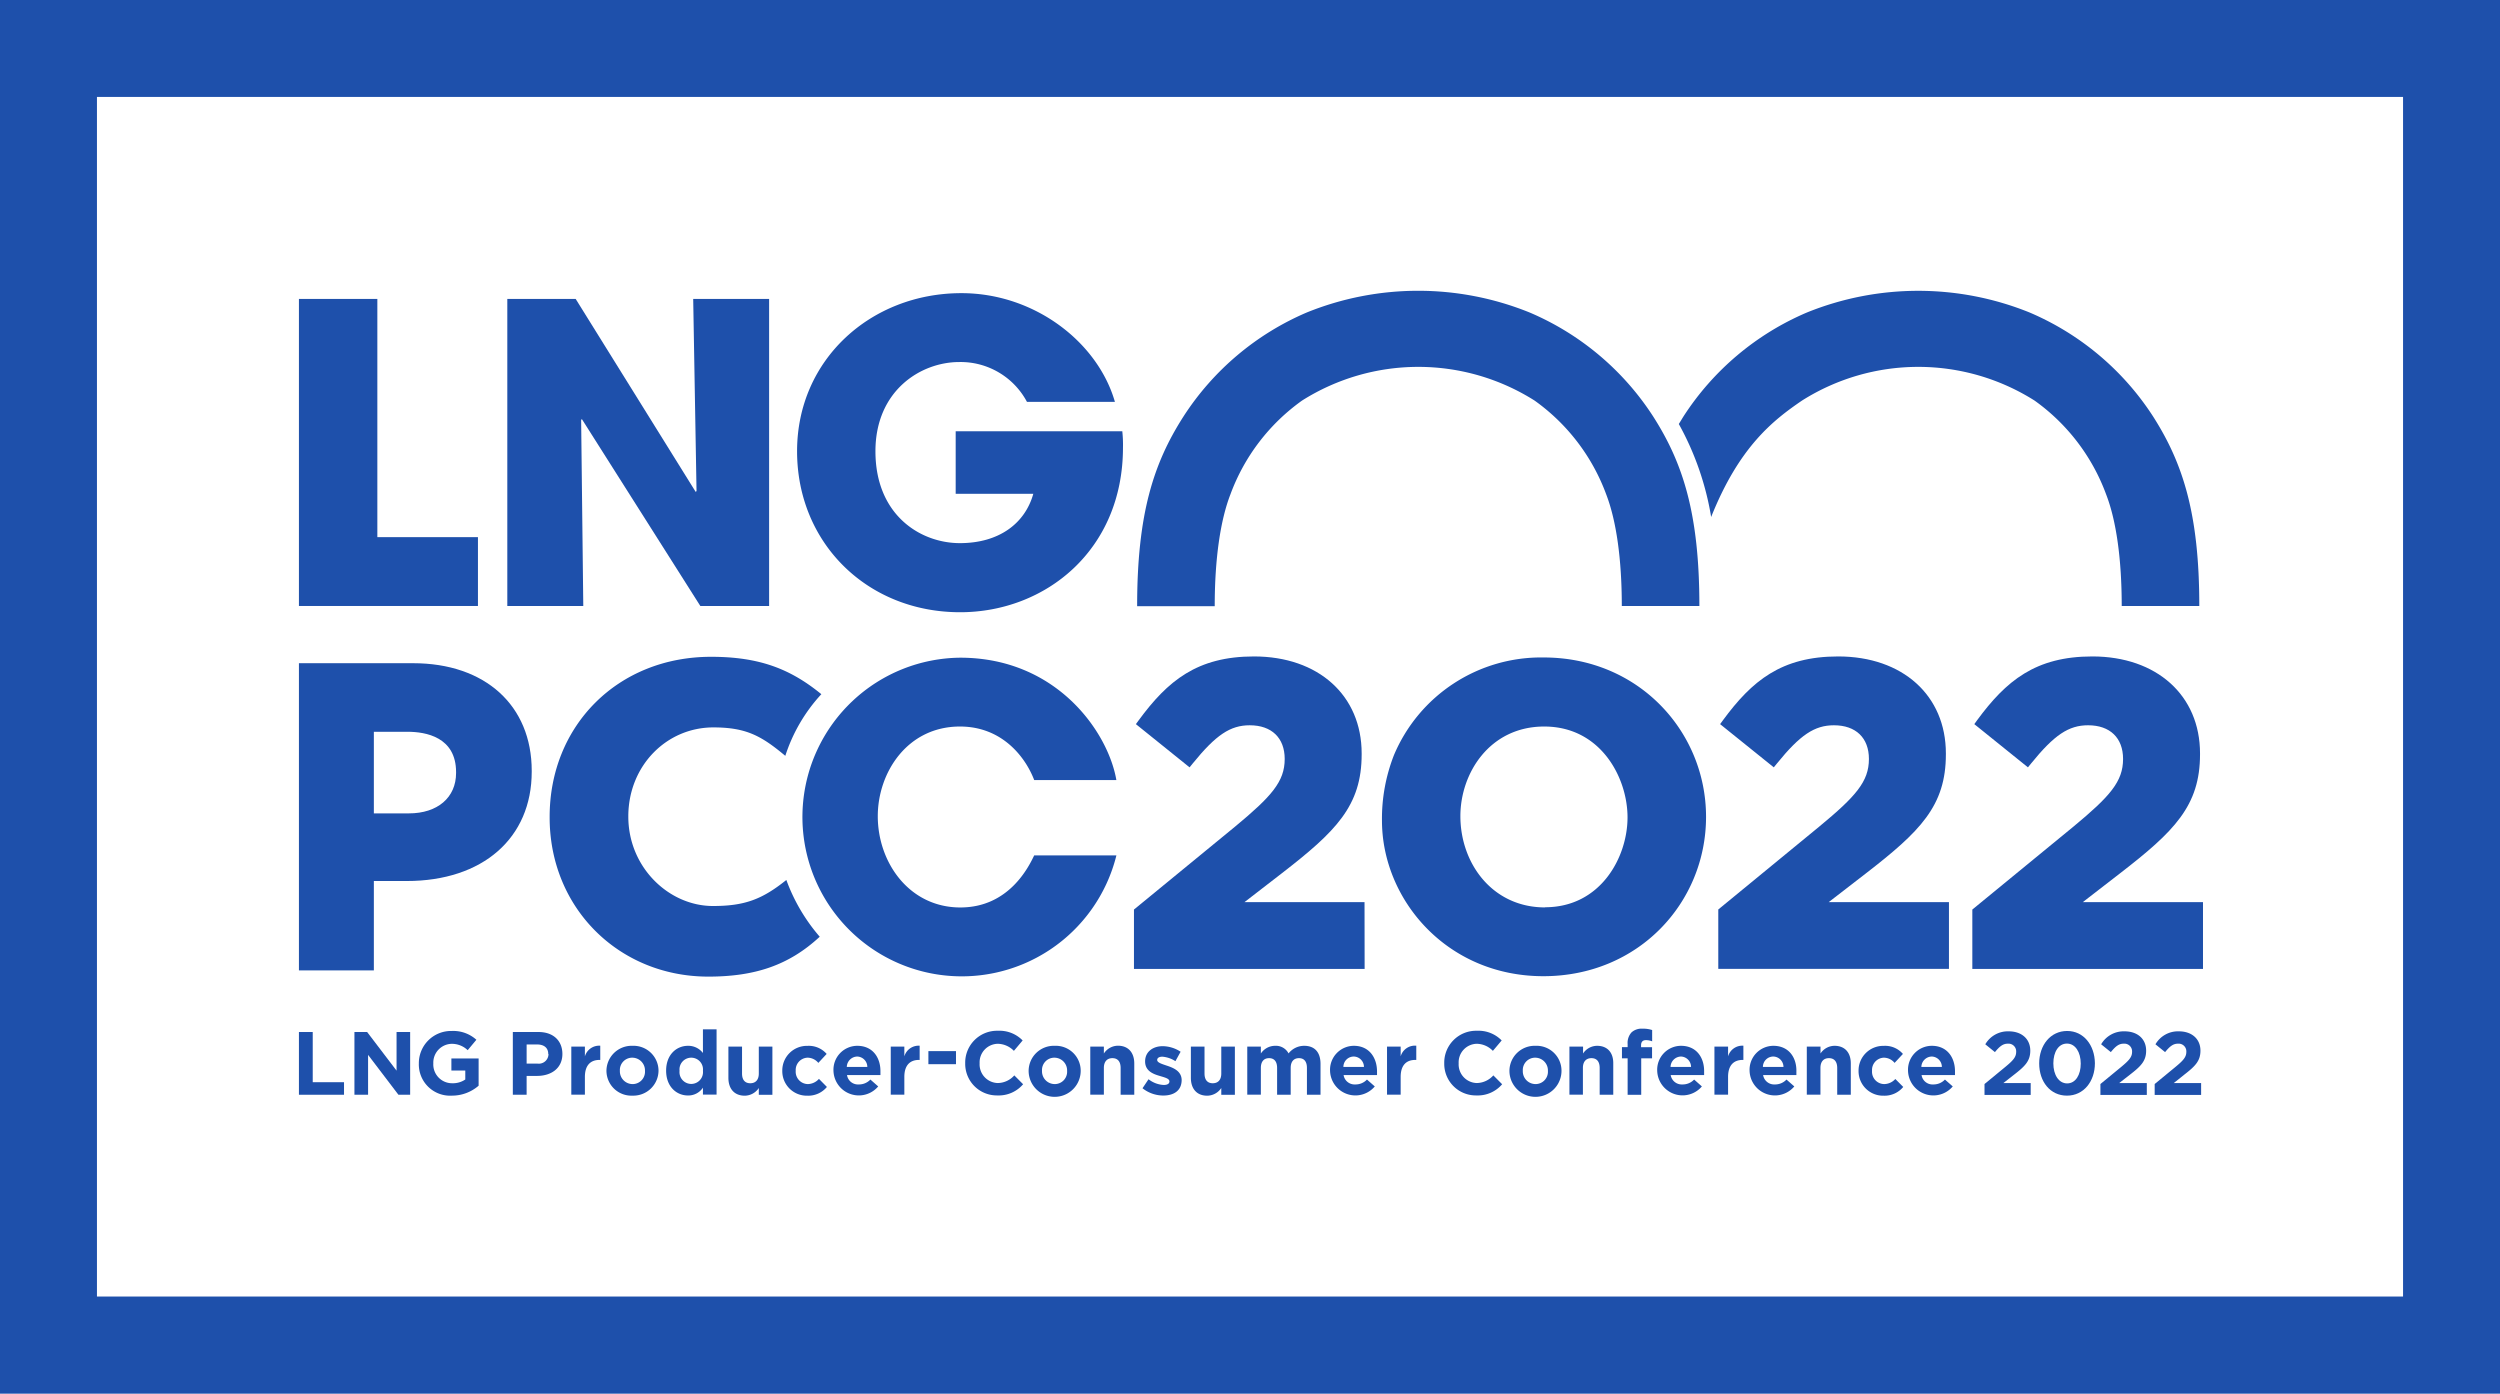 <svg xmlns="http://www.w3.org/2000/svg" viewBox="0 0 480.13 267.66"><defs><style>.cls-1{fill:#1e50ab;}</style></defs><g id="レイヤー_2" data-name="レイヤー 2"><g id="obj"><path class="cls-1" d="M0,0V267.66H480.13V0ZM461.51,249H18.62V18.62H461.51Z"/><polygon class="cls-1" points="66.07 207.84 60.06 207.84 60.06 198.2 57.41 198.2 57.41 210.25 66.07 210.25 66.07 207.84"/><polygon class="cls-1" points="76.16 205.62 70.51 198.2 68.07 198.2 68.07 210.25 70.69 210.25 70.69 202.59 76.52 210.25 78.77 210.25 78.77 198.2 76.16 198.2 76.16 205.62"/><path class="cls-1" d="M86.69,205.6h2.67v1.72a4.24,4.24,0,0,1-2.5.72,3.61,3.61,0,0,1-3.64-3.82v0a3.61,3.61,0,0,1,3.46-3.75,4.38,4.38,0,0,1,3.14,1.22l1.67-2A6.62,6.62,0,0,0,86.76,198a6.19,6.19,0,0,0-6.32,6.23v0a6,6,0,0,0,6.34,6.19,7.79,7.79,0,0,0,5.14-1.91v-5.23H86.69Z"/><path class="cls-1" d="M103.42,198.2H98.49v12.05h2.65v-3.62h2c2.7,0,4.87-1.44,4.87-4.23v0C108,199.9,106.29,198.2,103.42,198.2Zm1.92,4.25a1.86,1.86,0,0,1-2.1,1.82h-2.1v-3.68h2c1.33,0,2.15.64,2.15,1.82Z"/><path class="cls-1" d="M112.33,202.88V201h-2.61v9.23h2.61v-3.41c0-2.21,1.07-3.26,2.81-3.26h.14v-2.73A2.86,2.86,0,0,0,112.33,202.88Z"/><path class="cls-1" d="M121.47,200.85a4.84,4.84,0,0,0-5,4.8v0a4.79,4.79,0,0,0,5,4.77,4.84,4.84,0,0,0,5-4.8v0A4.8,4.8,0,0,0,121.47,200.85Zm2.4,4.83a2.37,2.37,0,0,1-2.4,2.52,2.45,2.45,0,0,1-2.42-2.55v0a2.37,2.37,0,0,1,2.39-2.52,2.45,2.45,0,0,1,2.43,2.55Z"/><path class="cls-1" d="M135,202.23a3.54,3.54,0,0,0-2.87-1.38c-2.19,0-4.2,1.68-4.2,4.77v0c0,3.08,2,4.77,4.2,4.77a3.37,3.37,0,0,0,2.87-1.5v1.33h2.62V197.68H135Zm0,3.42a2.26,2.26,0,1,1-4.49,0v0a2.26,2.26,0,1,1,4.49,0Z"/><path class="cls-1" d="M145.73,206.17c0,1.24-.64,1.87-1.64,1.87s-1.58-.63-1.58-1.87V201h-2.62v6c0,2.12,1.16,3.43,3.14,3.43a3.27,3.27,0,0,0,2.7-1.48v1.31h2.61V201h-2.61Z"/><path class="cls-1" d="M155.16,208.2a2.37,2.37,0,0,1-2.34-2.55v0a2.36,2.36,0,0,1,2.24-2.52,2.7,2.7,0,0,1,2.1,1l1.6-1.72a4.53,4.53,0,0,0-3.69-1.55,4.73,4.73,0,0,0-4.83,4.8v0a4.71,4.71,0,0,0,4.8,4.77,4.66,4.66,0,0,0,3.77-1.68l-1.53-1.55A2.94,2.94,0,0,1,155.16,208.2Z"/><path class="cls-1" d="M164.63,200.85a4.59,4.59,0,0,0-4.56,4.8v0a4.87,4.87,0,0,0,8.59,3l-1.5-1.32a3,3,0,0,1-2.24.94,2.13,2.13,0,0,1-2.25-1.8h6.42c0-.25,0-.49,0-.69C169.12,203.24,167.71,200.85,164.63,200.85Zm-2,4.06a2.05,2.05,0,0,1,2-2,2,2,0,0,1,1.94,2Z"/><path class="cls-1" d="M173.68,202.88V201h-2.61v9.23h2.61v-3.41c0-2.21,1.07-3.26,2.81-3.26h.13v-2.73A2.86,2.86,0,0,0,173.68,202.88Z"/><rect class="cls-1" x="178.3" y="201.87" width="5.3" height="2.51"/><path class="cls-1" d="M191.64,208a3.58,3.58,0,0,1-3.5-3.79v0a3.56,3.56,0,0,1,3.5-3.75,4.43,4.43,0,0,1,3.08,1.36l1.68-2a6.23,6.23,0,0,0-4.75-1.86,6.12,6.12,0,0,0-6.28,6.23v0a6.07,6.07,0,0,0,6.18,6.19,6.15,6.15,0,0,0,4.94-2.15l-1.69-1.7A4.33,4.33,0,0,1,191.64,208Z"/><path class="cls-1" d="M202.55,200.85a4.84,4.84,0,0,0-5,4.8v0a5,5,0,0,0,10,0v0A4.79,4.79,0,0,0,202.55,200.85Zm2.39,4.83a2.37,2.37,0,0,1-2.39,2.52,2.45,2.45,0,0,1-2.43-2.55v0a2.37,2.37,0,0,1,2.39-2.52,2.45,2.45,0,0,1,2.43,2.55Z"/><path class="cls-1" d="M212,202.33V201h-2.61v9.23H212V205.1c0-1.24.64-1.88,1.64-1.88s1.58.64,1.58,1.88v5.15h2.62v-6c0-2.11-1.16-3.42-3.14-3.42A3.26,3.26,0,0,0,212,202.33Z"/><path class="cls-1" d="M224.12,204.67c-1-.34-1.88-.59-1.88-1.1v0c0-.36.33-.63,1-.63a5.36,5.36,0,0,1,2.5.86l1-1.81a6.4,6.4,0,0,0-3.44-1.07c-1.86,0-3.38,1.05-3.38,2.93v0c0,1.79,1.47,2.4,2.76,2.77,1,.31,1.91.5,1.91,1.07v0c0,.41-.35.68-1.1.68a5.14,5.14,0,0,1-2.91-1.1L219.42,209a6.43,6.43,0,0,0,4,1.4c2,0,3.52-.93,3.52-3v0C226.9,205.72,225.41,205.1,224.12,204.67Z"/><path class="cls-1" d="M234.55,206.17c0,1.24-.64,1.87-1.64,1.87s-1.58-.63-1.58-1.87V201h-2.62v6c0,2.12,1.16,3.43,3.13,3.43a3.28,3.28,0,0,0,2.71-1.48v1.31h2.61V201h-2.61Z"/><path class="cls-1" d="M250.47,200.85a3.81,3.81,0,0,0-3,1.46,2.75,2.75,0,0,0-2.6-1.46,3.29,3.29,0,0,0-2.72,1.48V201h-2.61v9.23h2.61V205.1c0-1.24.6-1.88,1.58-1.88s1.54.64,1.54,1.88v5.15h2.61V205.1c0-1.24.61-1.88,1.59-1.88s1.53.64,1.53,1.88v5.15h2.61v-6C253.58,202,252.41,200.85,250.47,200.85Z"/><path class="cls-1" d="M260,200.85a4.6,4.6,0,0,0-4.56,4.8v0a4.87,4.87,0,0,0,8.59,3l-1.5-1.32a3,3,0,0,1-2.24.94,2.14,2.14,0,0,1-2.25-1.8h6.42c0-.25,0-.49,0-.69C264.46,203.24,263.05,200.85,260,200.85Zm-2,4.06a2,2,0,0,1,2-2,2,2,0,0,1,1.95,2Z"/><path class="cls-1" d="M269,202.88V201h-2.62v9.23H269v-3.41c0-2.21,1.06-3.26,2.8-3.26H272v-2.73A2.84,2.84,0,0,0,269,202.88Z"/><path class="cls-1" d="M283.63,208a3.58,3.58,0,0,1-3.49-3.79v0a3.56,3.56,0,0,1,3.49-3.75,4.41,4.41,0,0,1,3.08,1.36l1.69-2a6.23,6.23,0,0,0-4.75-1.86,6.12,6.12,0,0,0-6.28,6.23v0a6.07,6.07,0,0,0,6.18,6.19,6.15,6.15,0,0,0,4.94-2.15l-1.69-1.7A4.36,4.36,0,0,1,283.63,208Z"/><path class="cls-1" d="M294.89,200.85a4.84,4.84,0,0,0-5,4.8v0a5,5,0,0,0,10,0v0A4.79,4.79,0,0,0,294.89,200.85Zm2.39,4.83a2.37,2.37,0,0,1-2.39,2.52,2.45,2.45,0,0,1-2.43-2.55v0a2.37,2.37,0,0,1,2.4-2.52,2.45,2.45,0,0,1,2.42,2.55Z"/><path class="cls-1" d="M306.73,200.85a3.25,3.25,0,0,0-2.7,1.48V201h-2.62v9.23H304V205.1c0-1.24.64-1.88,1.64-1.88s1.58.64,1.58,1.88v5.15h2.61v-6C309.86,202.16,308.71,200.85,306.73,200.85Z"/><path class="cls-1" d="M313.33,198.28a3,3,0,0,0-.74,2.24v.59H311.5v2.15h1.09v7h2.61v-7h2.08v-2.14h-2.11v-.36c0-.69.34-1,.94-1a3.27,3.27,0,0,1,1.19.23v-2.17a5.63,5.63,0,0,0-1.86-.26A2.85,2.85,0,0,0,313.33,198.28Z"/><path class="cls-1" d="M322.83,200.85a4.59,4.59,0,0,0-4.56,4.8v0a4.87,4.87,0,0,0,8.58,3l-1.49-1.32a3,3,0,0,1-2.24.94,2.15,2.15,0,0,1-2.26-1.8h6.42c0-.25,0-.49,0-.69C327.32,203.24,325.91,200.85,322.83,200.85Zm-2,4.06a2.05,2.05,0,0,1,2-2,2,2,0,0,1,1.94,2Z"/><path class="cls-1" d="M331.88,202.88V201h-2.62v9.23h2.62v-3.41c0-2.21,1.07-3.26,2.81-3.26h.13v-2.73A2.85,2.85,0,0,0,331.88,202.88Z"/><path class="cls-1" d="M340.57,200.85a4.6,4.6,0,0,0-4.56,4.8v0a4.87,4.87,0,0,0,8.59,3l-1.5-1.32a3,3,0,0,1-2.23.94,2.15,2.15,0,0,1-2.26-1.8H345c0-.25,0-.49,0-.69C345.07,203.24,343.65,200.85,340.57,200.85Zm-2,4.06a2,2,0,0,1,2-2,2,2,0,0,1,1.95,2Z"/><path class="cls-1" d="M352.33,200.85a3.25,3.25,0,0,0-2.7,1.48V201H347v9.23h2.62V205.1c0-1.24.63-1.88,1.63-1.88s1.59.64,1.59,1.88v5.15h2.61v-6C355.46,202.16,354.31,200.85,352.33,200.85Z"/><path class="cls-1" d="M361.87,208.2a2.37,2.37,0,0,1-2.34-2.55v0a2.36,2.36,0,0,1,2.23-2.52,2.69,2.69,0,0,1,2.1,1l1.6-1.72a4.51,4.51,0,0,0-3.68-1.55,4.74,4.74,0,0,0-4.84,4.8v0a4.71,4.71,0,0,0,4.81,4.77,4.66,4.66,0,0,0,3.77-1.68L364,207.22A2.92,2.92,0,0,1,361.87,208.2Z"/><path class="cls-1" d="M371,200.85a4.59,4.59,0,0,0-4.56,4.8v0a4.87,4.87,0,0,0,8.59,3l-1.5-1.32a3,3,0,0,1-2.24.94,2.13,2.13,0,0,1-2.25-1.8h6.42c0-.25,0-.49,0-.69C375.48,203.24,374.07,200.85,371,200.85Zm-2,4.06a2.05,2.05,0,0,1,2-2,2,2,0,0,1,1.94,2Z"/><path class="cls-1" d="M386.75,206.44c2.13-1.65,3.17-2.65,3.17-4.66v0c0-2.25-1.66-3.71-4.15-3.71a5,5,0,0,0-4.49,2.49l1.85,1.5c.9-1.1,1.54-1.62,2.47-1.62a1.48,1.48,0,0,1,1.61,1.57c0,1-.58,1.65-2.08,2.89l-4,3.29v2.1H390V208h-5.25Z"/><path class="cls-1" d="M397,198c-3.21,0-5.37,2.74-5.37,6.23v0c0,3.49,2.11,6.19,5.33,6.19s5.37-2.73,5.37-6.23v0C402.29,200.69,400.14,198,397,198Zm2.61,6.27c0,2.18-1,3.8-2.61,3.8s-2.65-1.64-2.65-3.84v0c0-2.21,1-3.81,2.61-3.81s2.65,1.66,2.65,3.84Z"/><path class="cls-1" d="M409,206.44c2.14-1.65,3.17-2.65,3.17-4.66v0c0-2.25-1.65-3.71-4.15-3.71a5,5,0,0,0-4.49,2.49l1.86,1.5c.9-1.1,1.53-1.62,2.46-1.62a1.48,1.48,0,0,1,1.62,1.57c0,1-.59,1.65-2.08,2.89l-4,3.29v2.1h8.91V208H407Z"/><path class="cls-1" d="M419.43,206.44c2.13-1.65,3.17-2.65,3.17-4.66v0c0-2.25-1.66-3.71-4.15-3.71a5,5,0,0,0-4.49,2.49l1.85,1.5c.9-1.1,1.54-1.62,2.47-1.62a1.48,1.48,0,0,1,1.61,1.57c0,1-.58,1.65-2.08,2.89l-4,3.29v2.1h8.92V208h-5.25Z"/><path class="cls-1" d="M296.49,126.27A30.65,30.65,0,0,0,267.72,145a33.41,33.41,0,0,0-2.31,12.59c0,15.15,12.43,29.89,31,29.89,18.33,0,31.24-14.19,31.24-30.6S314.66,126.27,296.49,126.27Zm.24,48c-10.12,0-16.26-8.45-16.26-17.53,0-8.29,5.66-17.21,16.1-17.21,10.84,0,16,9.8,16,17.45S307.41,174.24,296.73,174.24Z"/><path class="cls-1" d="M262.06,173.26H239l7.08-5.47c10.49-8.11,15.43-13,15.43-22.93v-.16c0-11.14-8.31-18.63-20.68-18.63-10.93,0-16.57,4.69-22.13,12.25l-.55.75,10.31,8.3.61-.75c4.45-5.48,7.21-7.33,10.94-7.33,4.21,0,6.72,2.42,6.72,6.47,0,4.33-2.5,7.17-9.54,13l-19.41,15.92v11.4h44.3Z"/><path class="cls-1" d="M349.39,158.75,330,174.67v11.4h44.3V173.26H351.2l7.08-5.47c10.49-8.11,15.43-13,15.43-22.93v-.16c0-11.14-8.31-18.63-20.68-18.63-10.93,0-16.57,4.69-22.13,12.25l-.55.75,10.31,8.3.61-.75c4.45-5.48,7.21-7.33,10.94-7.33,4.21,0,6.72,2.42,6.72,6.47C358.93,150.09,356.43,152.93,349.39,158.75Z"/><path class="cls-1" d="M137,139.7c6.34,0,9.25,1.65,13.82,5.46a31.87,31.87,0,0,1,6.92-11.84c-6-4.91-12-7.18-21.18-7.18-17.91,0-31,13.21-31,30.73V157c0,17.42,13.33,30.56,30.47,30.56,8.92,0,15.47-2.16,21.4-7.66a34.92,34.92,0,0,1-6.41-10.9c-4.66,3.73-8,5-14.1,5-8.42,0-16.25-7.38-16.25-17.17v-.17C120.74,147,128.05,139.7,137,139.7Z"/><path class="cls-1" d="M71.8,169.2h6.32c14.59,0,24-8.24,24-21v-.16c0-12.56-8.94-20.67-22.78-20.67H57.41v59H71.8Zm0-28.66h6.48c3.48,0,9.31,1,9.31,7.75v.17c0,4.71-3.56,7.75-9.06,7.75H71.8Z"/><path class="cls-1" d="M214.4,164.28H198.62c-1,2.07-4.78,10-14.18,10-9.8,0-15.86-8.61-15.86-17.53,0-8.37,5.66-17.22,15.78-17.22,8.13,0,12.59,5.9,14.26,10.28H214.4c-1.59-9.24-11.47-23.5-30-23.5a30.6,30.6,0,1,0,30,38Z"/><path class="cls-1" d="M422.52,144.86v-.16c0-11.14-8.31-18.63-20.68-18.63-10.93,0-16.57,4.69-22.13,12.25l-.54.75,10.3,8.3.61-.75c4.45-5.48,7.21-7.33,10.94-7.33,4.21,0,6.72,2.42,6.72,6.47,0,4.33-2.5,7.17-9.54,13l-19.41,15.92v11.4h44.3V173.26H400l7.07-5.47C417.58,159.68,422.52,154.77,422.52,144.86Z"/><polygon class="cls-1" points="91.79 103.16 72.47 103.16 72.47 57.41 57.41 57.41 57.41 116.38 91.79 116.38 91.79 103.16"/><polygon class="cls-1" points="111.61 80.6 111.77 80.52 134.5 116.38 147.71 116.38 147.71 57.41 133.13 57.41 133.77 94.31 133.61 94.47 110.56 57.41 97.43 57.41 97.43 116.38 112.02 116.38 111.61 80.6"/><path class="cls-1" d="M184.39,117.58c16.34,0,31.28-11.88,31.28-31.64a24,24,0,0,0-.13-3.11h-32v12h14.91c-1.6,5.73-6.62,9.48-14.11,9.48S168.13,99,168.13,86.66c0-11.64,8.69-17.13,16.1-17.13a14.43,14.43,0,0,1,13,7.65h16.89c-3.26-11.4-15.38-20.88-29.48-20.88-17.37,0-31.56,12.75-31.56,30.36S166.54,117.58,184.39,117.58Z"/><path class="cls-1" d="M236.31,94.93a38.41,38.41,0,0,1,13.75-18,41.77,41.77,0,0,1,44.66,0,38.41,38.41,0,0,1,13.75,18c1.93,5,3,12.38,3,21.45h14.9c0-17.79-3.17-27.48-8.89-36.42A52.86,52.86,0,0,0,293.73,60,57,57,0,0,0,251,60,52.89,52.89,0,0,0,227.28,80c-5.72,8.94-8.89,18.63-8.89,36.42h14.9C233.29,107.31,234.38,99.9,236.31,94.93Z"/><path class="cls-1" d="M346.08,76.93a41.77,41.77,0,0,1,44.66,0,38.39,38.39,0,0,1,13.74,18c1.94,5,3,12.38,3,21.45h14.9c0-17.79-3.18-27.48-8.89-36.42A52.91,52.91,0,0,0,389.75,60a57,57,0,0,0-42.69,0A52.84,52.84,0,0,0,323.3,80c-.3.48-.6,1-.88,1.43h0a55.23,55.23,0,0,1,6.21,17.86C334,85.83,340.49,80.74,346.08,76.93Z"/></g></g></svg>